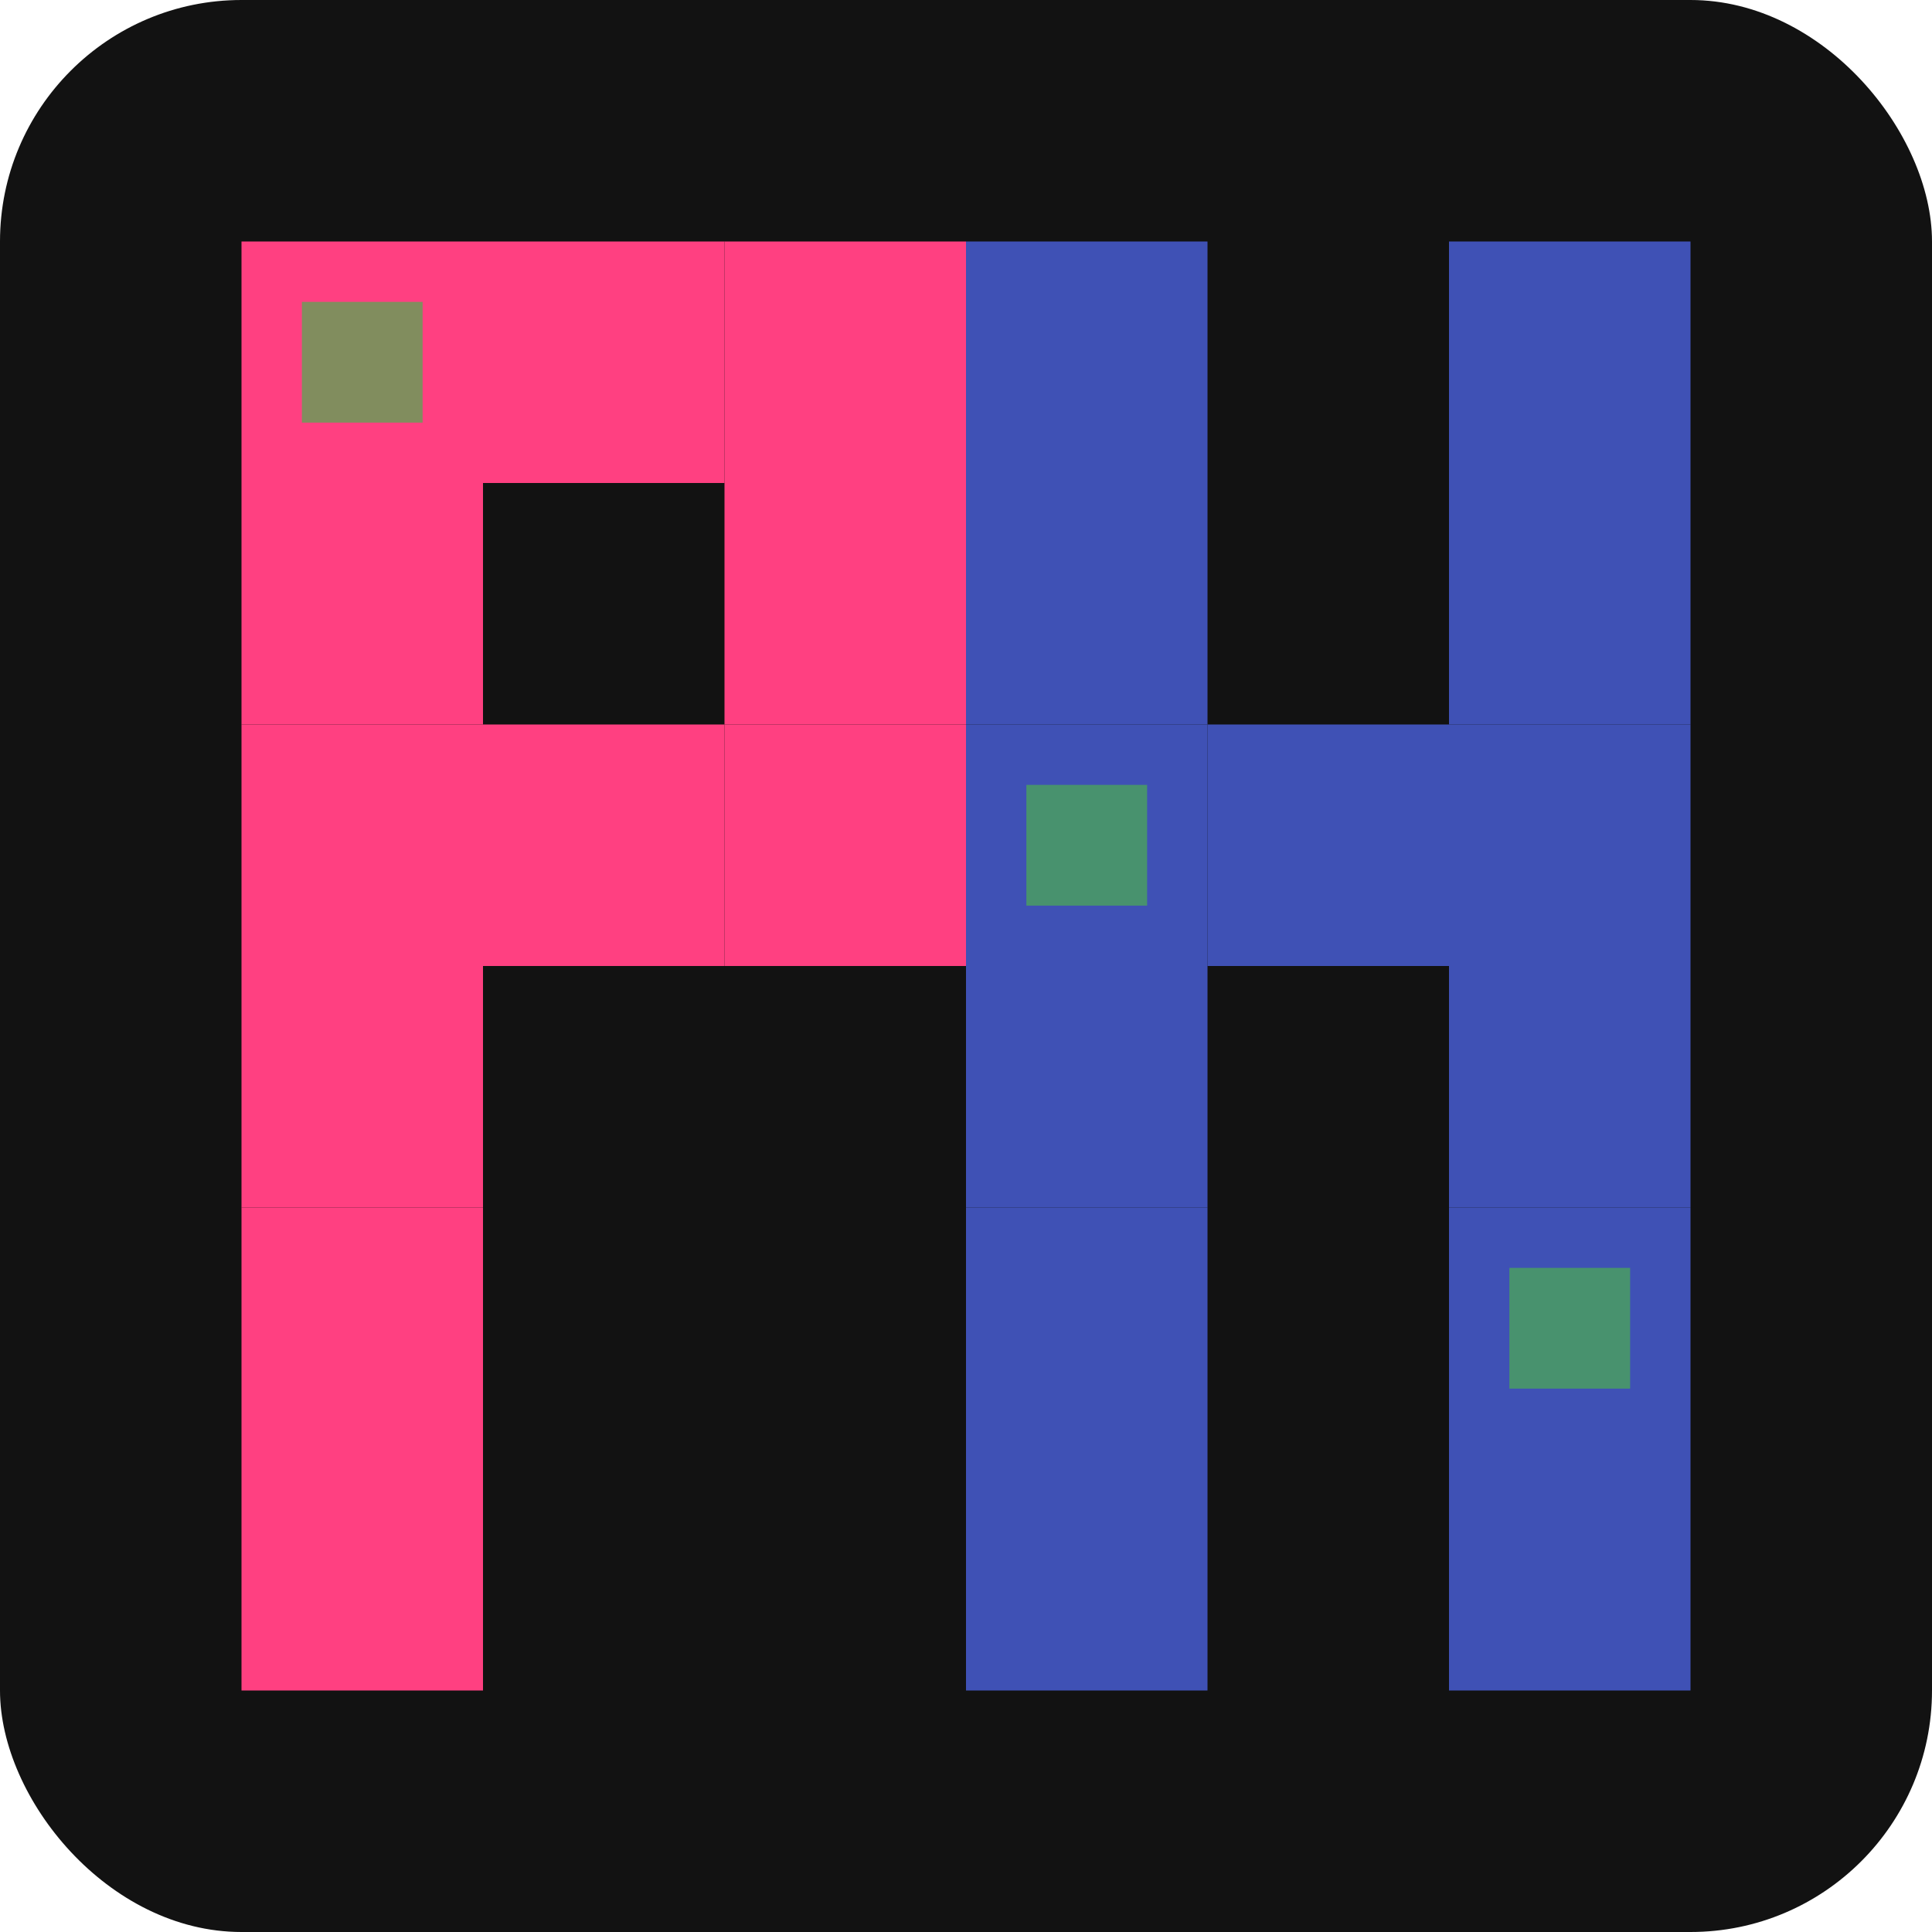 <svg xmlns="http://www.w3.org/2000/svg" width="32" height="32" viewBox="0 0 32 32">
  <!-- Background -->
  <rect width="32" height="32" fill="#121212" rx="4" ry="4"/>
  
  <!-- Pixel P -->
  <rect x="4" y="4" width="4" height="4" fill="#ff4081"/>
  <rect x="8" y="4" width="4" height="4" fill="#ff4081"/>
  <rect x="12" y="4" width="4" height="4" fill="#ff4081"/>
  <rect x="4" y="8" width="4" height="4" fill="#ff4081"/>
  <rect x="12" y="8" width="4" height="4" fill="#ff4081"/>
  <rect x="4" y="12" width="4" height="4" fill="#ff4081"/>
  <rect x="8" y="12" width="4" height="4" fill="#ff4081"/>
  <rect x="12" y="12" width="4" height="4" fill="#ff4081"/>
  <rect x="4" y="16" width="4" height="4" fill="#ff4081"/>
  <rect x="4" y="20" width="4" height="4" fill="#ff4081"/>
  <rect x="4" y="24" width="4" height="4" fill="#ff4081"/>
  
  <!-- Pixel H -->
  <rect x="16" y="4" width="4" height="4" fill="#3f51b5"/>
  <rect x="24" y="4" width="4" height="4" fill="#3f51b5"/>
  <rect x="16" y="8" width="4" height="4" fill="#3f51b5"/>
  <rect x="24" y="8" width="4" height="4" fill="#3f51b5"/>
  <rect x="16" y="12" width="4" height="4" fill="#3f51b5"/>
  <rect x="20" y="12" width="4" height="4" fill="#3f51b5"/>
  <rect x="24" y="12" width="4" height="4" fill="#3f51b5"/>
  <rect x="16" y="16" width="4" height="4" fill="#3f51b5"/>
  <rect x="24" y="16" width="4" height="4" fill="#3f51b5"/>
  <rect x="16" y="20" width="4" height="4" fill="#3f51b5"/>
  <rect x="24" y="20" width="4" height="4" fill="#3f51b5"/>
  <rect x="16" y="24" width="4" height="4" fill="#3f51b5"/>
  <rect x="24" y="24" width="4" height="4" fill="#3f51b5"/>
  
  <!-- Glitch effect -->
  <rect x="5" y="5" width="2" height="2" fill="#4caf50" opacity="0.7"/>
  <rect x="17" y="13" width="2" height="2" fill="#4caf50" opacity="0.7"/>
  <rect x="25" y="21" width="2" height="2" fill="#4caf50" opacity="0.7"/>
</svg>
